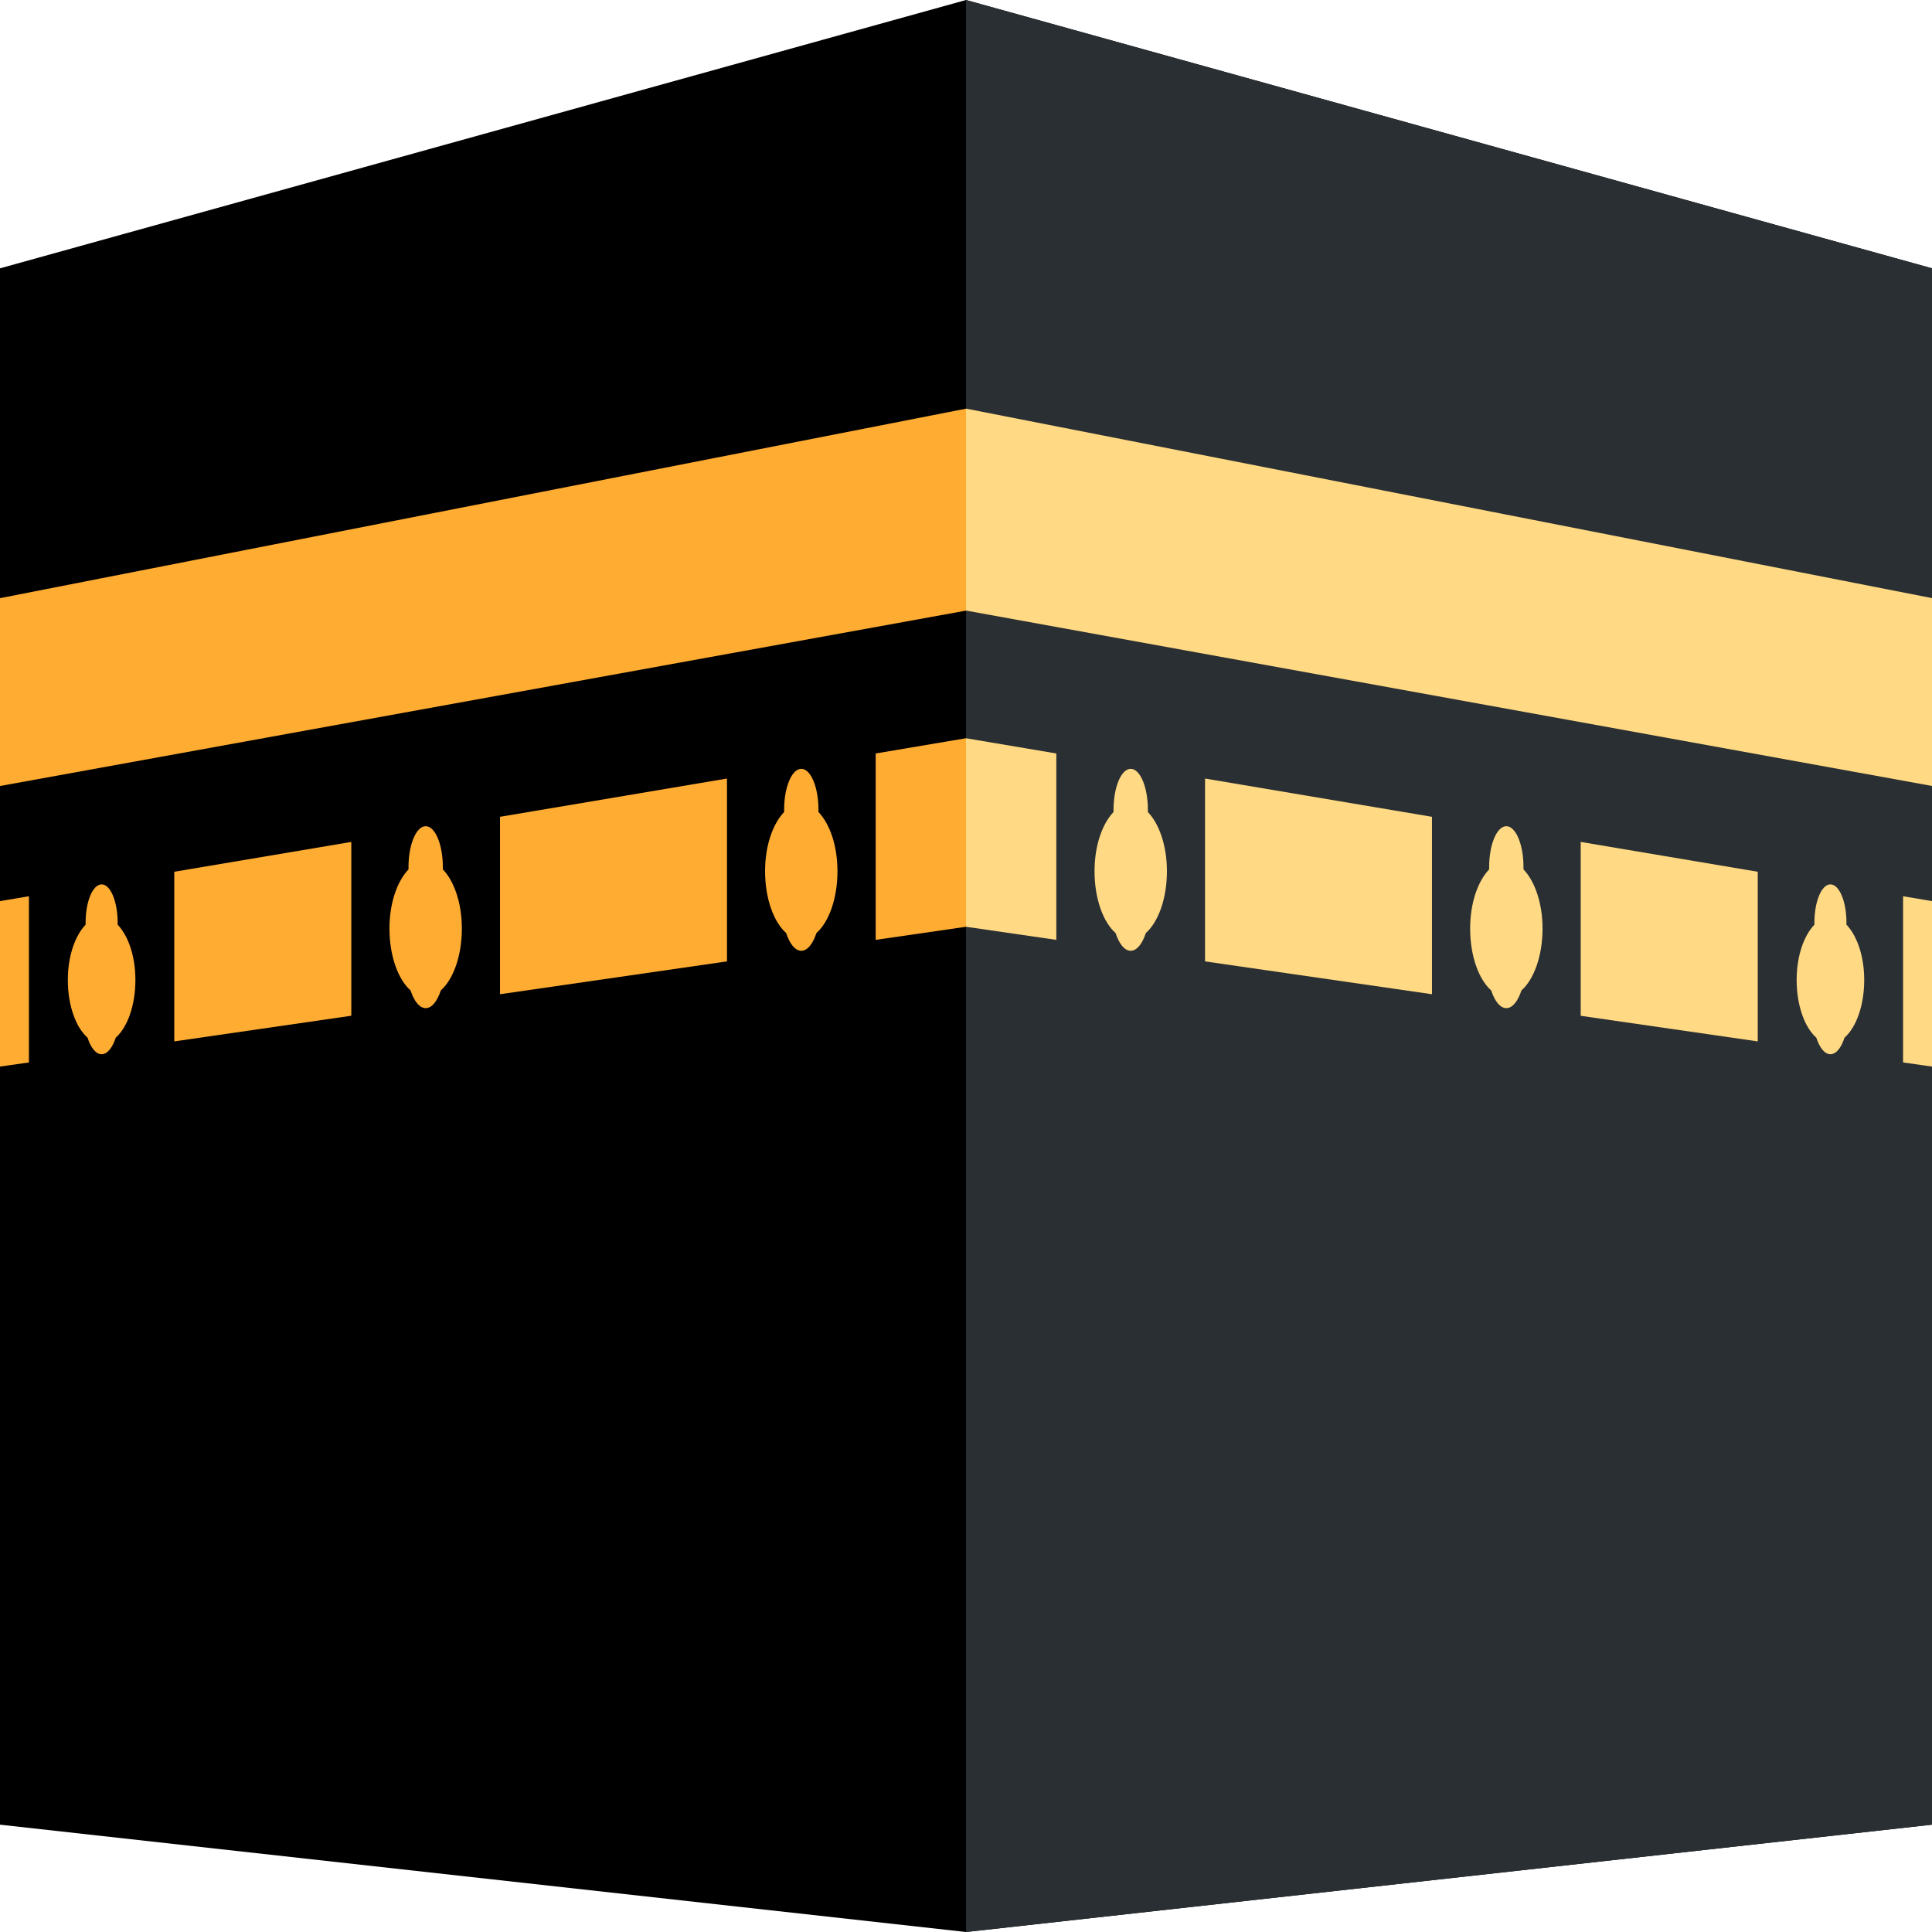 <?xml version="1.0" encoding="UTF-8" standalone="no"?><svg xmlns:dc="http://purl.org/dc/elements/1.1/" xmlns:cc="http://creativecommons.org/ns#" xmlns:rdf="http://www.w3.org/1999/02/22-rdf-syntax-ns#" xmlns:svg="http://www.w3.org/2000/svg" xmlns="http://www.w3.org/2000/svg" viewBox="0 0 45 45" style="enable-background:new 0 0 45 45;" xml:space="preserve" version="1.1" id="svg2"><defs id="defs6"><clipPath id="clipPath56" clipPathUnits="userSpaceOnUse"><path id="path58" d="M 0,36 36,36 36,0 0,0 0,36 Z"/></clipPath></defs><g transform="matrix(1.25,0,0,-1.25,0,45)" id="g10"><g transform="translate(18,36)" id="g12"><path id="path14" style="fill:#000000;fill-opacity:1;fill-rule:nonzero;stroke:none" d="m 0,0 -18,-5 0,-29 18,-2 18,2 0,29 -18,5 z"/></g><g transform="translate(18,36)" id="g16"><path id="path18" style="fill:#292f33;fill-opacity:1;fill-rule:nonzero;stroke:none" d="m 0,0 0,-36 18,2 0,29 -18,5 z"/></g><g transform="translate(22.454,21.493)" id="g20"><path id="path22" style="fill:#ffd983;fill-opacity:1;fill-rule:nonzero;stroke:none" d="m 0,0 0,-3.407 4.229,-0.612 0,3.306 L 0,0 Z"/></g><g transform="translate(29.454,20.312)" id="g24"><path id="path26" style="fill:#ffd983;fill-opacity:1;fill-rule:nonzero;stroke:none" d="m 0,0 0,-3.24 3.299,-0.477 0,3.161 L 0,0 Z"/></g><g transform="translate(18,22.244)" id="g28"><path id="path30" style="fill:#ffd983;fill-opacity:1;fill-rule:nonzero;stroke:none" d="m 0,0 0,-3.513 1.683,-0.244 0,3.473 L 0,0 Z"/></g><g transform="translate(35.461,16.203)" id="g32"><path id="path34" style="fill:#ffd983;fill-opacity:1;fill-rule:nonzero;stroke:none" d="m 0,0 0.539,-0.077 0,3.083 L 0,3.097 0,0 Z"/></g><g transform="translate(0,19.209)" id="g36"><path id="path38" style="fill:#ffac33;fill-opacity:1;fill-rule:nonzero;stroke:none" d="m 0,0 0,-3.083 0.539,0.077 0,3.097 L 0,0 Z"/></g><g transform="translate(16.317,21.96)" id="g40"><path id="path42" style="fill:#ffac33;fill-opacity:1;fill-rule:nonzero;stroke:none" d="m 0,0 0,-3.473 1.683,0.244 0,3.513 L 0,0 Z"/></g><g transform="translate(3.247,19.756)" id="g44"><path id="path46" style="fill:#ffac33;fill-opacity:1;fill-rule:nonzero;stroke:none" d="m 0,0 0,-3.161 3.299,0.478 0,3.239 L 0,0 Z"/></g><g transform="translate(9.317,20.78)" id="g48"><path id="path50" style="fill:#ffac33;fill-opacity:1;fill-rule:nonzero;stroke:none" d="m 0,0 0,-3.306 4.229,0.612 0,3.407 L 0,0 Z"/></g><g id="g52"><g clip-path="url(#clipPath56)" id="g54"><g transform="translate(21.389,20.869)" id="g60"><path id="path62" style="fill:#ffd983;fill-opacity:1;fill-rule:nonzero;stroke:none" d="m 0,0 0,0.042 c 0,0.421 -0.143,0.763 -0.32,0.763 -0.177,0 -0.32,-0.342 -0.32,-0.763 L -0.64,0 c -0.208,-0.217 -0.354,-0.621 -0.354,-1.103 0,-0.513 0.162,-0.949 0.392,-1.152 0.064,-0.195 0.164,-0.33 0.282,-0.33 0.118,0 0.218,0.135 0.282,0.33 0.23,0.203 0.393,0.639 0.393,1.152 C 0.355,-0.621 0.208,-0.217 0,0"/></g><g transform="translate(28.388,19.8)" id="g64"><path id="path66" style="fill:#ffd983;fill-opacity:1;fill-rule:nonzero;stroke:none" d="m 0,0 0,0.042 c 0,0.421 -0.143,0.763 -0.32,0.763 -0.177,0 -0.32,-0.342 -0.32,-0.763 L -0.64,0 c -0.208,-0.217 -0.354,-0.621 -0.354,-1.103 0,-0.513 0.162,-0.949 0.392,-1.152 0.064,-0.195 0.164,-0.33 0.282,-0.33 0.118,0 0.218,0.135 0.282,0.33 0.23,0.203 0.393,0.639 0.393,1.152 C 0.355,-0.621 0.208,-0.217 0,0"/></g><g transform="translate(34.406,18.77)" id="g68"><path id="path70" style="fill:#ffd983;fill-opacity:1;fill-rule:nonzero;stroke:none" d="m 0,0 0,0.039 c 0,0.393 -0.134,0.712 -0.299,0.712 -0.165,0 -0.298,-0.319 -0.298,-0.712 l 0,-0.039 c -0.195,-0.203 -0.331,-0.58 -0.331,-1.03 0,-0.479 0.151,-0.886 0.366,-1.075 0.06,-0.182 0.153,-0.309 0.263,-0.309 0.111,0 0.204,0.127 0.263,0.309 0.216,0.189 0.367,0.596 0.367,1.075 C 0.331,-0.58 0.194,-0.203 0,0"/></g><g transform="translate(14.611,20.869)" id="g72"><path id="path74" style="fill:#ffac33;fill-opacity:1;fill-rule:nonzero;stroke:none" d="m 0,0 0,0.042 c 0,0.421 0.143,0.763 0.32,0.763 0.177,0 0.32,-0.342 0.32,-0.763 L 0.64,0 c 0.208,-0.217 0.354,-0.621 0.354,-1.103 0,-0.513 -0.162,-0.949 -0.392,-1.152 -0.064,-0.195 -0.164,-0.33 -0.282,-0.33 -0.118,0 -0.218,0.135 -0.282,0.33 -0.23,0.203 -0.393,0.639 -0.393,1.152 0,0.482 0.147,0.886 0.355,1.103"/></g><g transform="translate(7.612,19.8)" id="g76"><path id="path78" style="fill:#ffac33;fill-opacity:1;fill-rule:nonzero;stroke:none" d="m 0,0 0,0.042 c 0,0.421 0.143,0.763 0.32,0.763 0.177,0 0.32,-0.342 0.32,-0.763 L 0.64,0 c 0.208,-0.217 0.354,-0.621 0.354,-1.103 0,-0.513 -0.162,-0.949 -0.392,-1.152 -0.064,-0.195 -0.164,-0.33 -0.282,-0.33 -0.118,0 -0.218,0.135 -0.282,0.33 -0.23,0.203 -0.393,0.639 -0.393,1.152 0,0.482 0.147,0.886 0.355,1.103"/></g><g transform="translate(1.595,18.77)" id="g80"><path id="path82" style="fill:#ffac33;fill-opacity:1;fill-rule:nonzero;stroke:none" d="m 0,0 0,0.039 c 0,0.393 0.134,0.712 0.299,0.712 0.165,0 0.298,-0.319 0.298,-0.712 L 0.597,0 c 0.195,-0.203 0.331,-0.58 0.331,-1.03 0,-0.479 -0.151,-0.886 -0.366,-1.075 -0.06,-0.182 -0.153,-0.309 -0.263,-0.309 -0.111,0 -0.204,0.127 -0.263,0.309 -0.216,0.189 -0.367,0.596 -0.367,1.075 0,0.45 0.137,0.827 0.331,1.03"/></g><g transform="translate(0,24.854)" id="g84"><path id="path86" style="fill:#ffac33;fill-opacity:1;fill-rule:nonzero;stroke:none" d="M 0,0 0,-3.5 18,-0.232 18,3.531 0,0 Z"/></g><g transform="translate(18,28.386)" id="g88"><path id="path90" style="fill:#ffd983;fill-opacity:1;fill-rule:nonzero;stroke:none" d="m 0,0 0,-3.763 18,-3.268 0,3.5 L 0,0 Z"/></g></g></g></g></svg>
